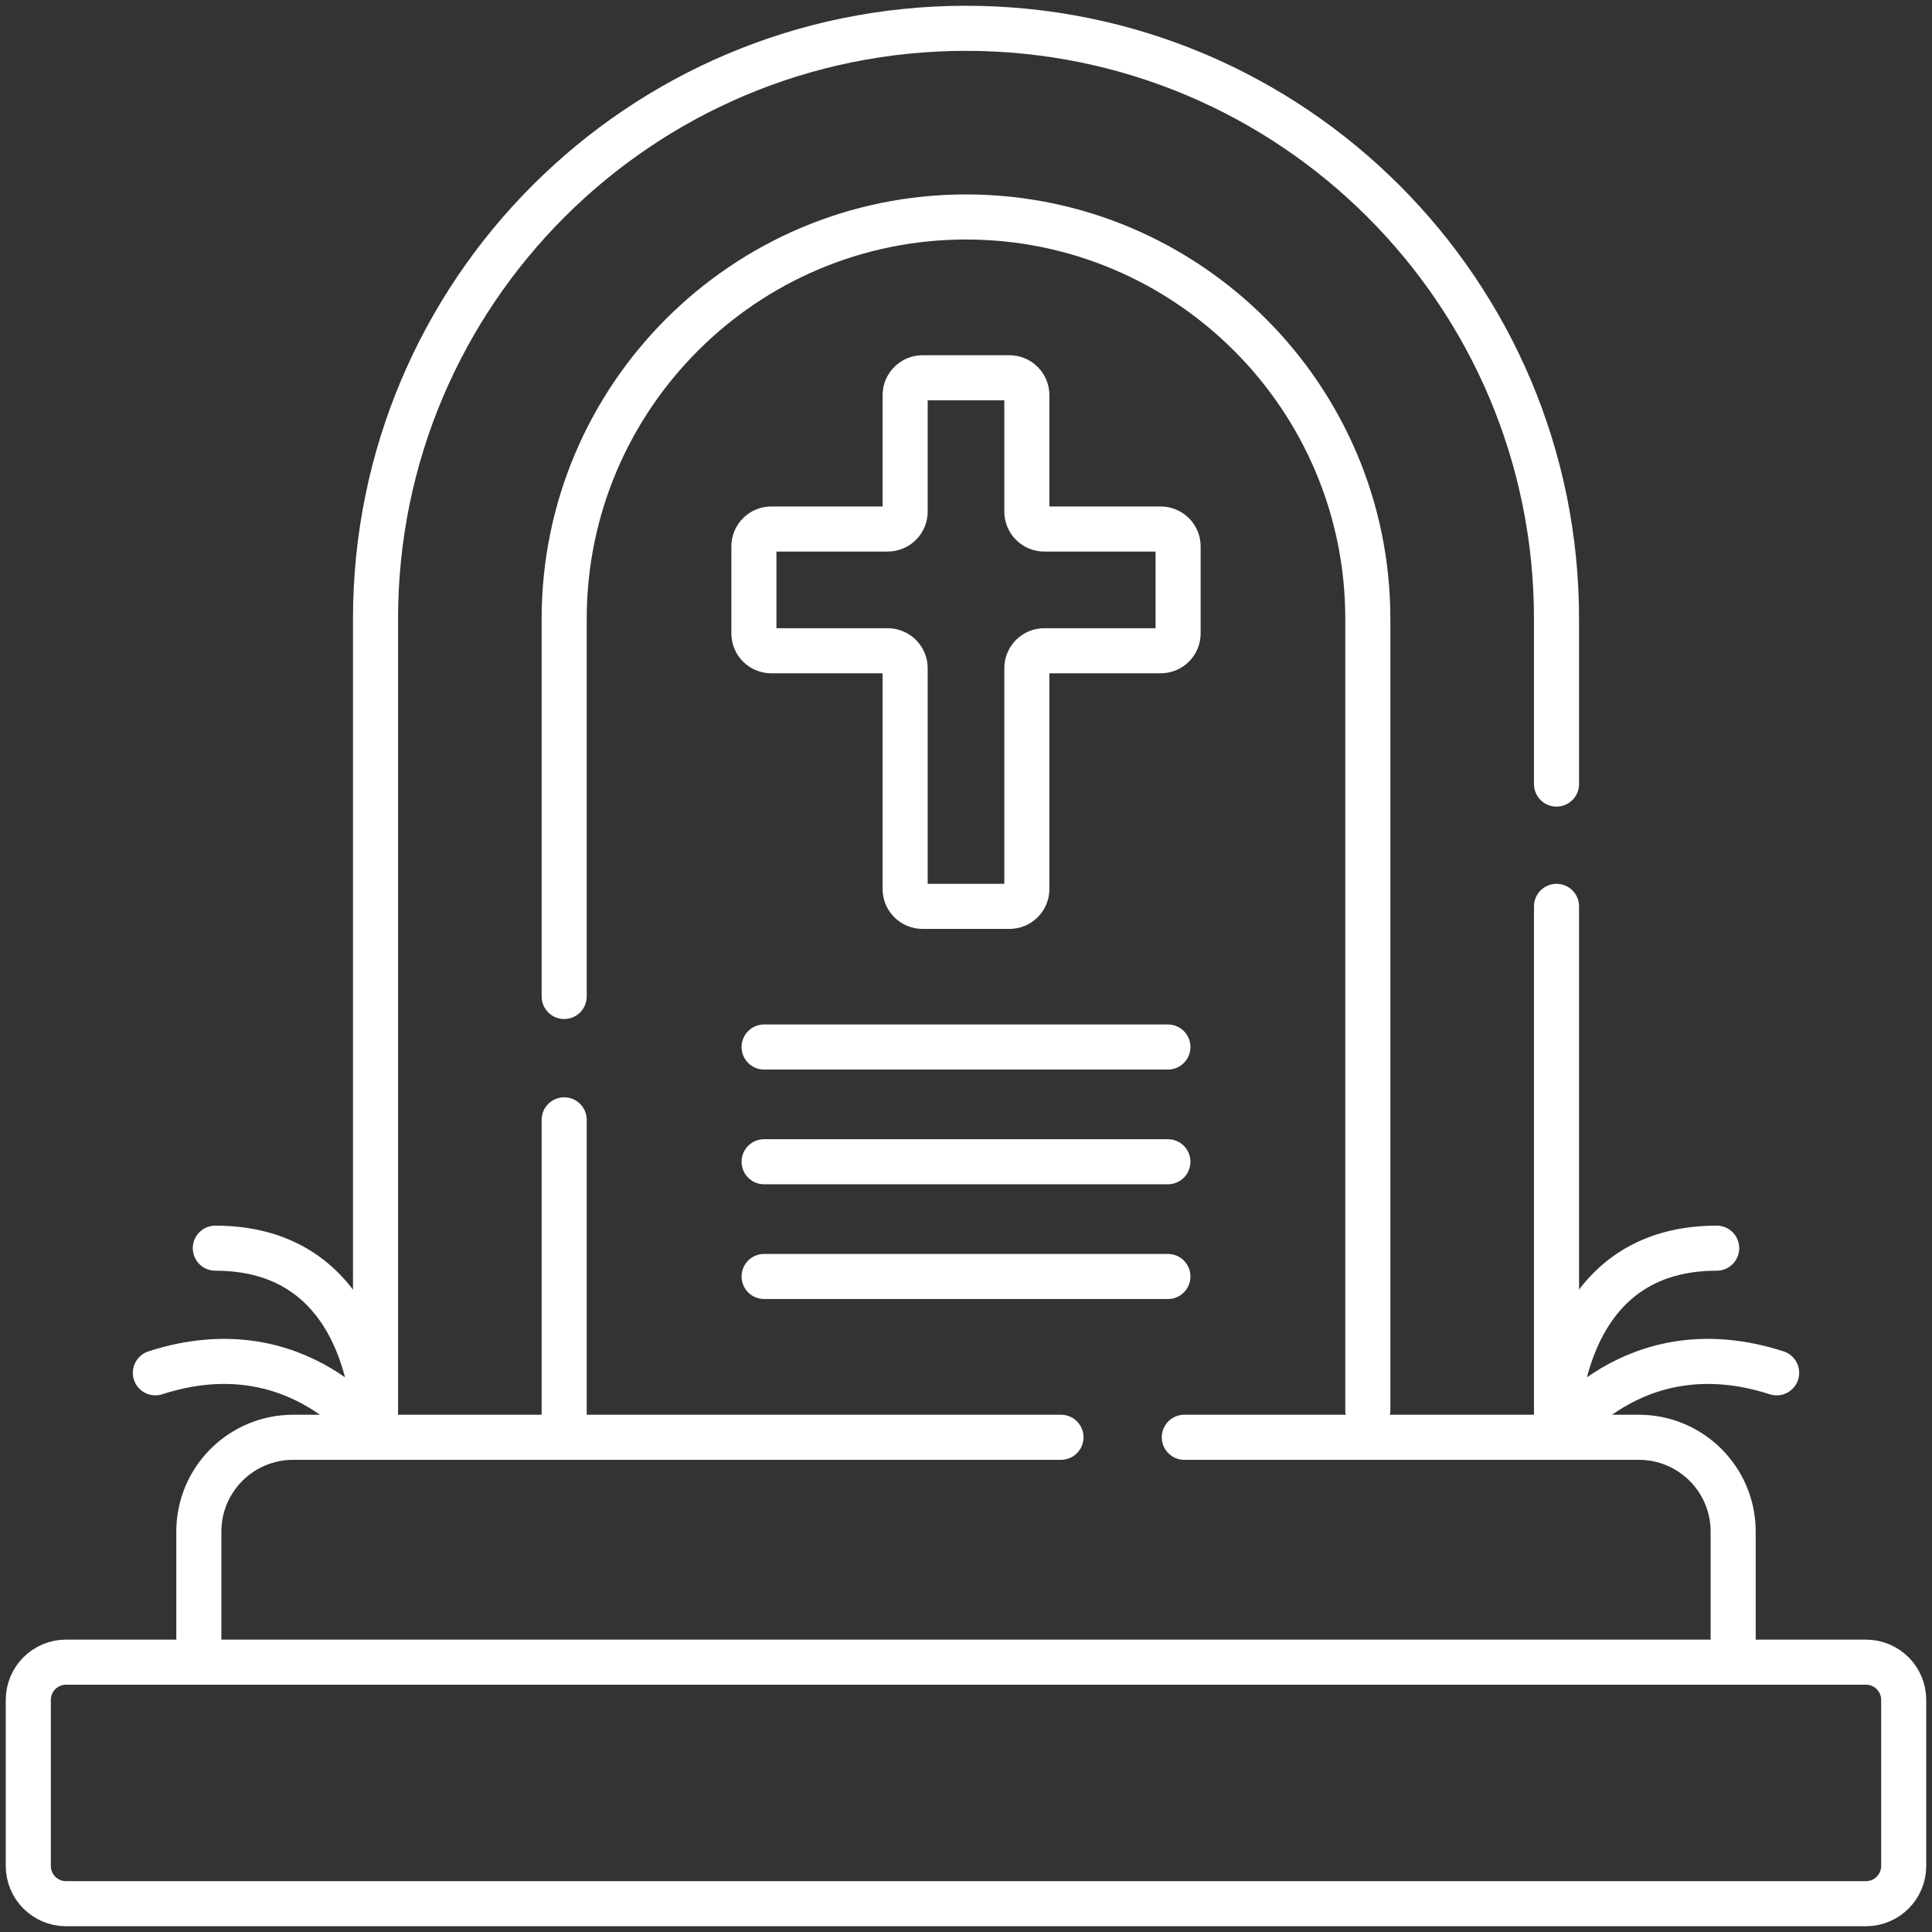 <svg width="60" height="60" viewBox="0 0 60 60" fill="none" xmlns="http://www.w3.org/2000/svg">
<rect x="0" y="0" width="60" height="60" fill="#333333" stroke="none"/>
<g clip-path="url(#clip0_66_627)">
<path d="M23.73 39.642H36.27M23.73 36.079H36.27M23.73 32.516H36.27M53.313 38.763C48.189 38.763 48.338 44.636 48.338 44.636C48.338 44.636 50.705 41.188 55.175 42.634M6.687 38.763C11.81 38.763 11.661 44.636 11.661 44.636C11.661 44.636 9.295 41.188 4.825 42.634M32.95 44.636H9.105C7.487 44.636 6.175 45.947 6.175 47.565V50.908M57.949 51.62C58.596 51.62 59.121 52.145 59.121 52.792V57.949C59.121 58.596 58.596 59.121 57.949 59.121H2.051C1.404 59.121 0.879 58.596 0.879 57.949V52.792C0.879 52.145 1.404 51.62 2.051 51.62H57.949ZM36.047 16.429H32.431C32.359 16.429 32.289 16.416 32.224 16.388C32.158 16.361 32.099 16.321 32.048 16.271C31.998 16.221 31.959 16.162 31.931 16.096C31.904 16.03 31.89 15.96 31.89 15.889V12.273C31.89 12.129 31.833 11.992 31.732 11.891C31.631 11.789 31.494 11.732 31.35 11.732H28.65C28.506 11.732 28.369 11.789 28.268 11.891C28.166 11.992 28.11 12.129 28.11 12.273V15.889C28.11 16.032 28.053 16.17 27.951 16.271C27.85 16.372 27.713 16.429 27.569 16.429H23.953C23.809 16.429 23.672 16.486 23.571 16.588C23.469 16.689 23.413 16.826 23.413 16.97V19.67C23.413 19.741 23.427 19.811 23.454 19.877C23.481 19.942 23.52 20.002 23.571 20.052C23.621 20.102 23.68 20.142 23.746 20.169C23.811 20.196 23.882 20.21 23.953 20.21H27.569C27.713 20.21 27.85 20.267 27.951 20.369C28.053 20.47 28.11 20.607 28.11 20.75V27.608C28.11 27.751 28.166 27.888 28.268 27.99C28.369 28.091 28.506 28.148 28.65 28.148H31.35C31.421 28.148 31.491 28.134 31.557 28.107C31.622 28.08 31.682 28.04 31.732 27.99C31.782 27.939 31.822 27.88 31.849 27.814C31.876 27.749 31.89 27.679 31.89 27.608V20.75C31.89 20.607 31.947 20.47 32.048 20.368C32.15 20.267 32.287 20.21 32.431 20.21H36.047C36.118 20.21 36.188 20.196 36.254 20.169C36.319 20.142 36.379 20.102 36.429 20.052C36.479 20.002 36.519 19.942 36.546 19.877C36.573 19.811 36.587 19.741 36.587 19.67V16.97C36.587 16.899 36.573 16.828 36.546 16.763C36.519 16.697 36.479 16.638 36.429 16.588C36.379 16.537 36.319 16.498 36.254 16.471C36.188 16.443 36.118 16.429 36.047 16.429Z" stroke="white" stroke-width="1.4" stroke-miterlimit="10" stroke-linecap="round" stroke-linejoin="round"/>
<path d="M53.825 50.908V47.565C53.825 45.947 52.514 44.636 50.895 44.636H36.78M48.339 24.35V19.217C48.339 9.089 40.128 0.879 30 0.879C19.872 0.879 11.662 9.089 11.662 19.217V44.401M48.339 44.401V28.148" stroke="white" stroke-width="1.4" stroke-miterlimit="10" stroke-linecap="round" stroke-linejoin="round"/>
<path d="M17.521 30.947V19.217C17.521 12.336 23.119 6.738 30 6.738C36.881 6.738 42.479 12.336 42.479 19.217V43.795M17.521 44.046V34.778" stroke="white" stroke-width="1.4" stroke-miterlimit="10" stroke-linecap="round" stroke-linejoin="round"/>
</g>
<defs>
<clipPath id="clip0_66_627">
<rect width="60" height="60" fill="white"/>
</clipPath>
</defs>
</svg>
